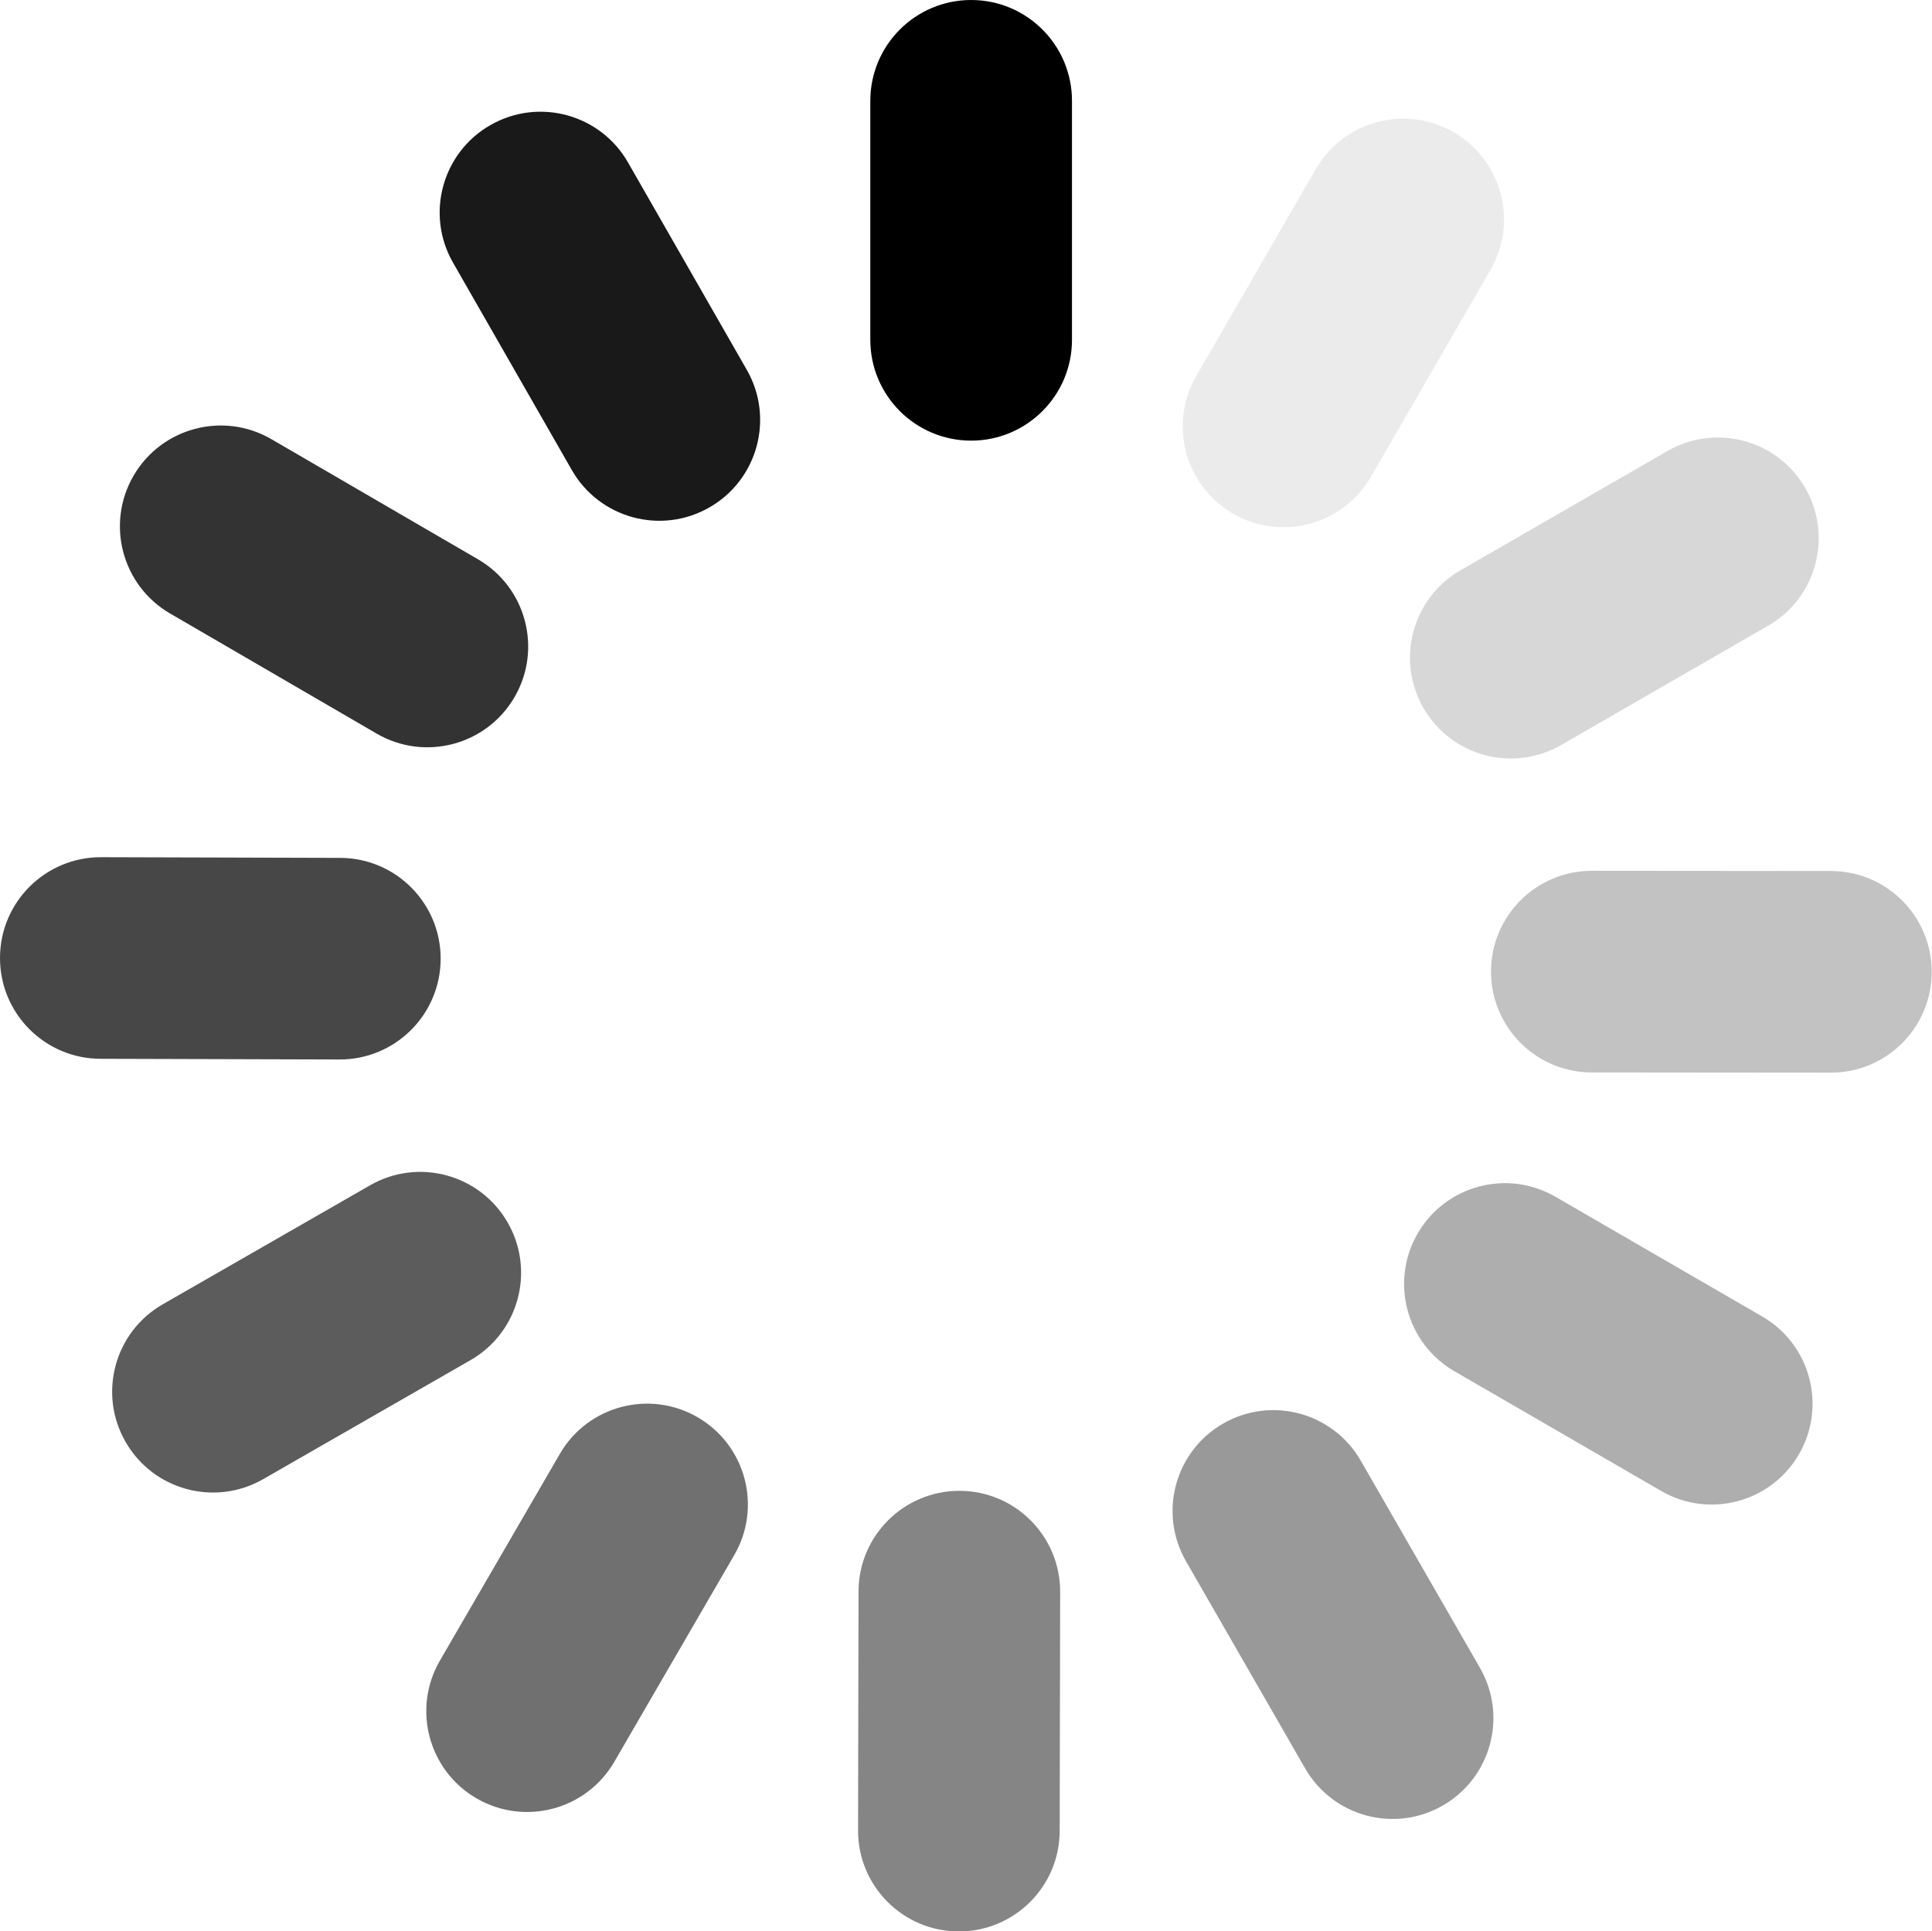 <?xml version="1.0" encoding="UTF-8"?><svg xmlns="http://www.w3.org/2000/svg" xmlns:xlink="http://www.w3.org/1999/xlink" height="454.0" preserveAspectRatio="xMidYMid meet" version="1.0" viewBox="-0.0 0.0 454.1 454.0" width="454.1" zoomAndPan="magnify"><g id="change1_1"><path d="M228.26,103.58L228.26,103.58c-13.09,0-23.7-10.61-23.7-23.7V23.7c0-13.09,10.61-23.7,23.7-23.7h0 c13.09,0,23.7,10.61,23.7,23.7v56.18C251.96,92.96,241.35,103.58,228.26,103.58z"/><path d="M289.84,120.76L289.84,120.76c-11.33-6.55-15.21-21.04-8.66-32.38l28.1-48.64 c6.55-11.33,21.04-15.21,32.38-8.66l0,0c11.33,6.55,15.21,21.04,8.66,32.38l-28.1,48.64C315.67,123.43,301.18,127.3,289.84,120.76z" opacity=".08"/><path d="M334.57,166.44L334.57,166.44c-6.54-11.34-2.64-25.83,8.69-32.37l48.67-28.06 c11.34-6.54,25.83-2.64,32.37,8.69l0,0c6.54,11.34,2.64,25.83-8.69,32.37l-48.67,28.06C355.6,181.67,341.11,177.78,334.57,166.44z" opacity=".16"/><path d="M350.45,228.38L350.45,228.38c0.01-13.09,10.63-23.69,23.72-23.68l56.18,0.05 c13.09,0.01,23.69,10.63,23.68,23.72v0c-0.01,13.09-10.63,23.69-23.72,23.68l-56.18-0.05 C361.04,252.09,350.44,241.47,350.45,228.38z" opacity=".24"/><path d="M333.21,289.95L333.21,289.95c6.56-11.33,21.06-15.19,32.38-8.63l48.61,28.15 c11.33,6.56,15.19,21.06,8.63,32.38v0c-6.56,11.33-21.06,15.19-32.38,8.63l-48.61-28.15C330.52,315.77,326.65,301.28,333.21,289.95 z" opacity=".32"/><path d="M287.48,334.64L287.48,334.64c11.35-6.53,25.83-2.62,32.36,8.73l28.01,48.69 c6.53,11.35,2.62,25.83-8.73,32.36l0,0c-11.35,6.53-25.83,2.62-32.36-8.73L278.76,367C272.23,355.65,276.14,341.16,287.48,334.64z" opacity=".4"/><path d="M225.53,350.45L225.53,350.45c13.09,0.02,23.68,10.66,23.65,23.74l-0.11,56.18 c-0.02,13.09-10.66,23.68-23.74,23.65h0c-13.09-0.02-23.68-10.66-23.65-23.74l0.11-56.18 C201.81,361.02,212.44,350.43,225.53,350.45z" opacity=".48"/><path d="M163.98,333.16L163.98,333.16c11.32,6.57,15.17,21.07,8.6,32.39l-28.19,48.59 c-6.57,11.32-21.07,15.17-32.39,8.6l0,0c-11.32-6.57-15.17-21.07-8.6-32.39l28.19-48.59C138.15,330.44,152.66,326.59,163.98,333.16 z" opacity=".56"/><path d="M119.33,287.39L119.33,287.39c6.52,11.35,2.6,25.84-8.76,32.35L61.86,347.7 c-11.35,6.52-25.84,2.6-32.35-8.76l0,0c-6.52-11.35-2.6-25.84,8.76-32.35l48.72-27.97C98.33,272.11,112.82,276.03,119.33,287.39z" opacity=".64"/><path d="M103.57,225.42L103.57,225.42c-0.04,13.09-10.68,23.67-23.77,23.63l-56.18-0.16 C10.54,248.86-0.04,238.22,0,225.13l0,0c0.04-13.09,10.68-23.67,23.77-23.63l56.18,0.16C93.03,201.69,103.61,212.33,103.57,225.42z" opacity=".72"/><path d="M120.93,163.88L120.93,163.88c-6.58,11.31-21.09,15.15-32.4,8.57l-48.56-28.24 c-11.31-6.58-15.15-21.09-8.57-32.4l0,0c6.58-11.31,21.09-15.15,32.4-8.57l48.56,28.24C123.67,138.06,127.51,152.57,120.93,163.88z" opacity=".8"/><path d="M166.74,119.28L166.74,119.28c-11.36,6.51-25.84,2.57-32.34-8.79l-27.92-48.75 c-6.51-11.36-2.57-25.84,8.79-32.34l0,0c11.36-6.51,25.84-2.57,32.34,8.79l27.92,48.75C182.03,98.29,178.1,112.78,166.74,119.28z" opacity=".9"/></g></svg>